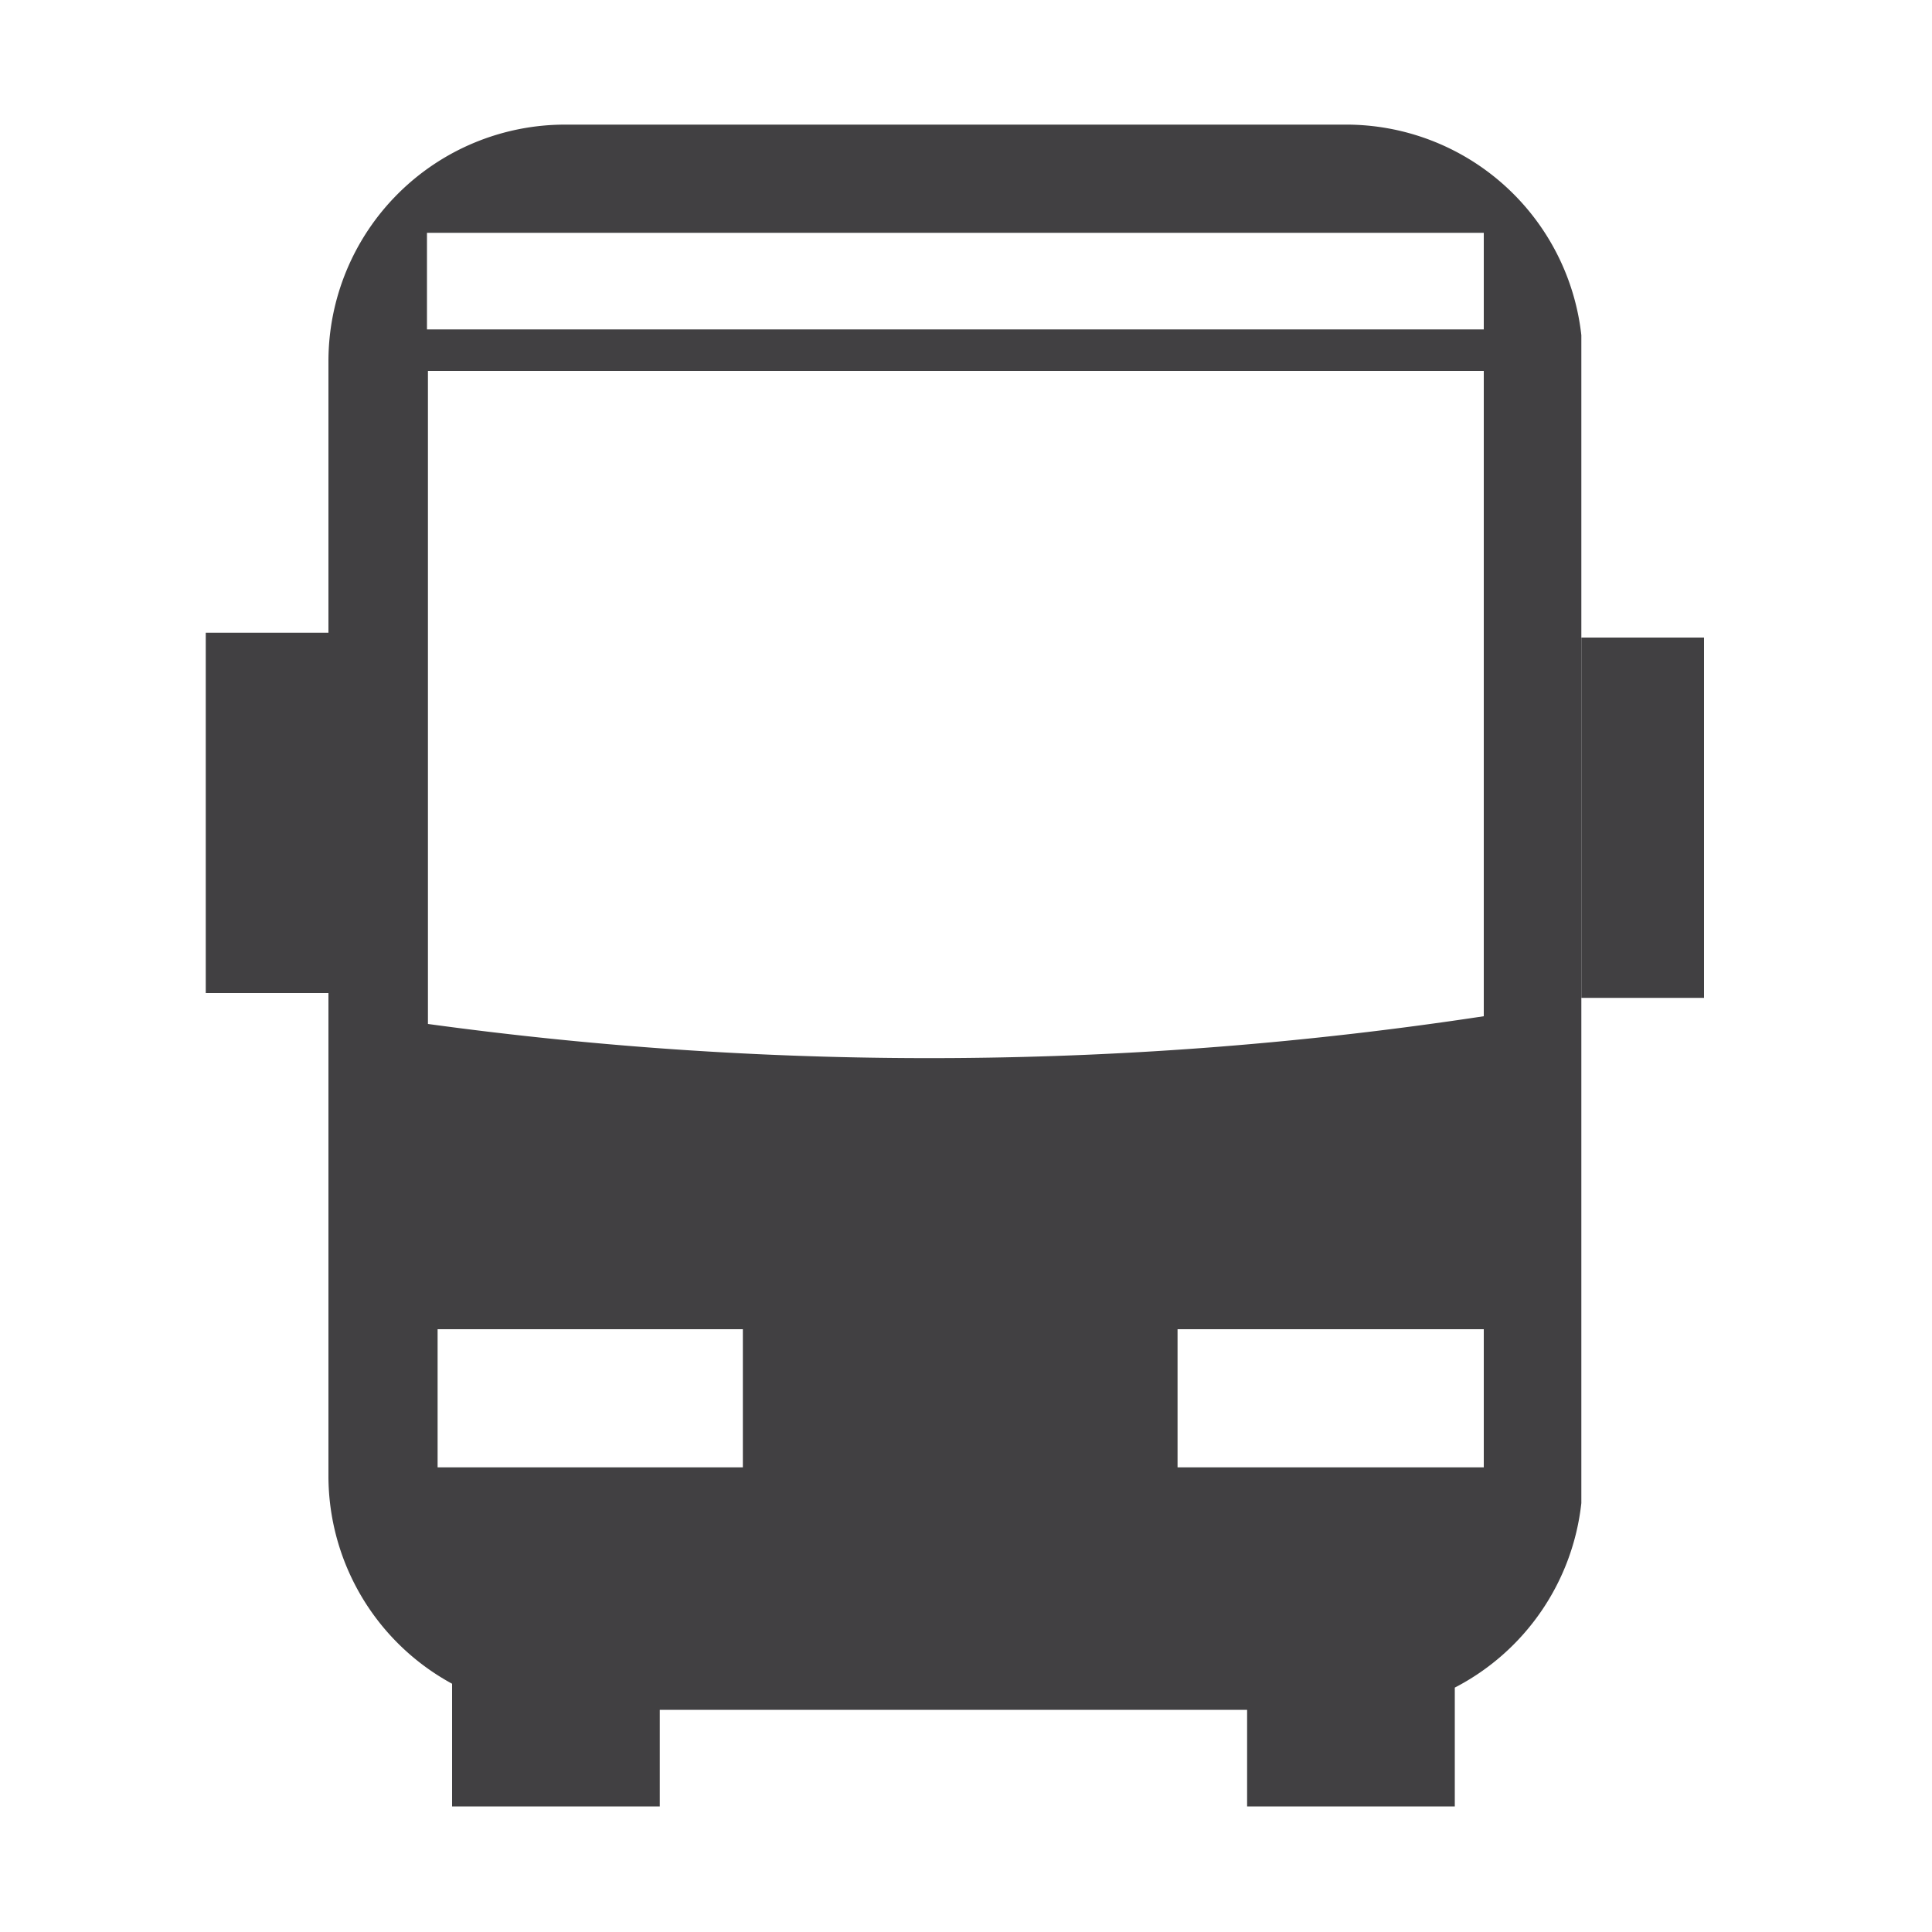 <svg id="Layer_1" data-name="Layer 1" xmlns="http://www.w3.org/2000/svg" viewBox="0 0 20 20"><defs><style>.cls-1{fill:#414042;}</style></defs><title>Transport</title><path class="cls-1" d="M13.93,1.29H5.85A2.45,2.45,0,0,0,3.4,3.74v6.54h0v0.2h0v4.8a2.45,2.45,0,0,0,1.28,2.15v1.27H6.83v-1h6.08v1h2.15V17.47a2.45,2.45,0,0,0,1.31-1.91V3.47A2.45,2.45,0,0,0,13.93,1.29ZM4.42,2.41H15.36v1H4.42v-1Zm0,1.43H15.36v6.68a38.22,38.22,0,0,1-10.93.08h0V3.84ZM7.69,15.19H4.53V13.76H7.69v1.43Zm7.67,0H12.19V13.76h3.17v1.43Z"/><rect class="cls-1" x="2.13" y="6.55" width="1.27" height="3.73"/><rect class="cls-1" x="16.37" y="6.6" width="1.27" height="3.73"/></svg>